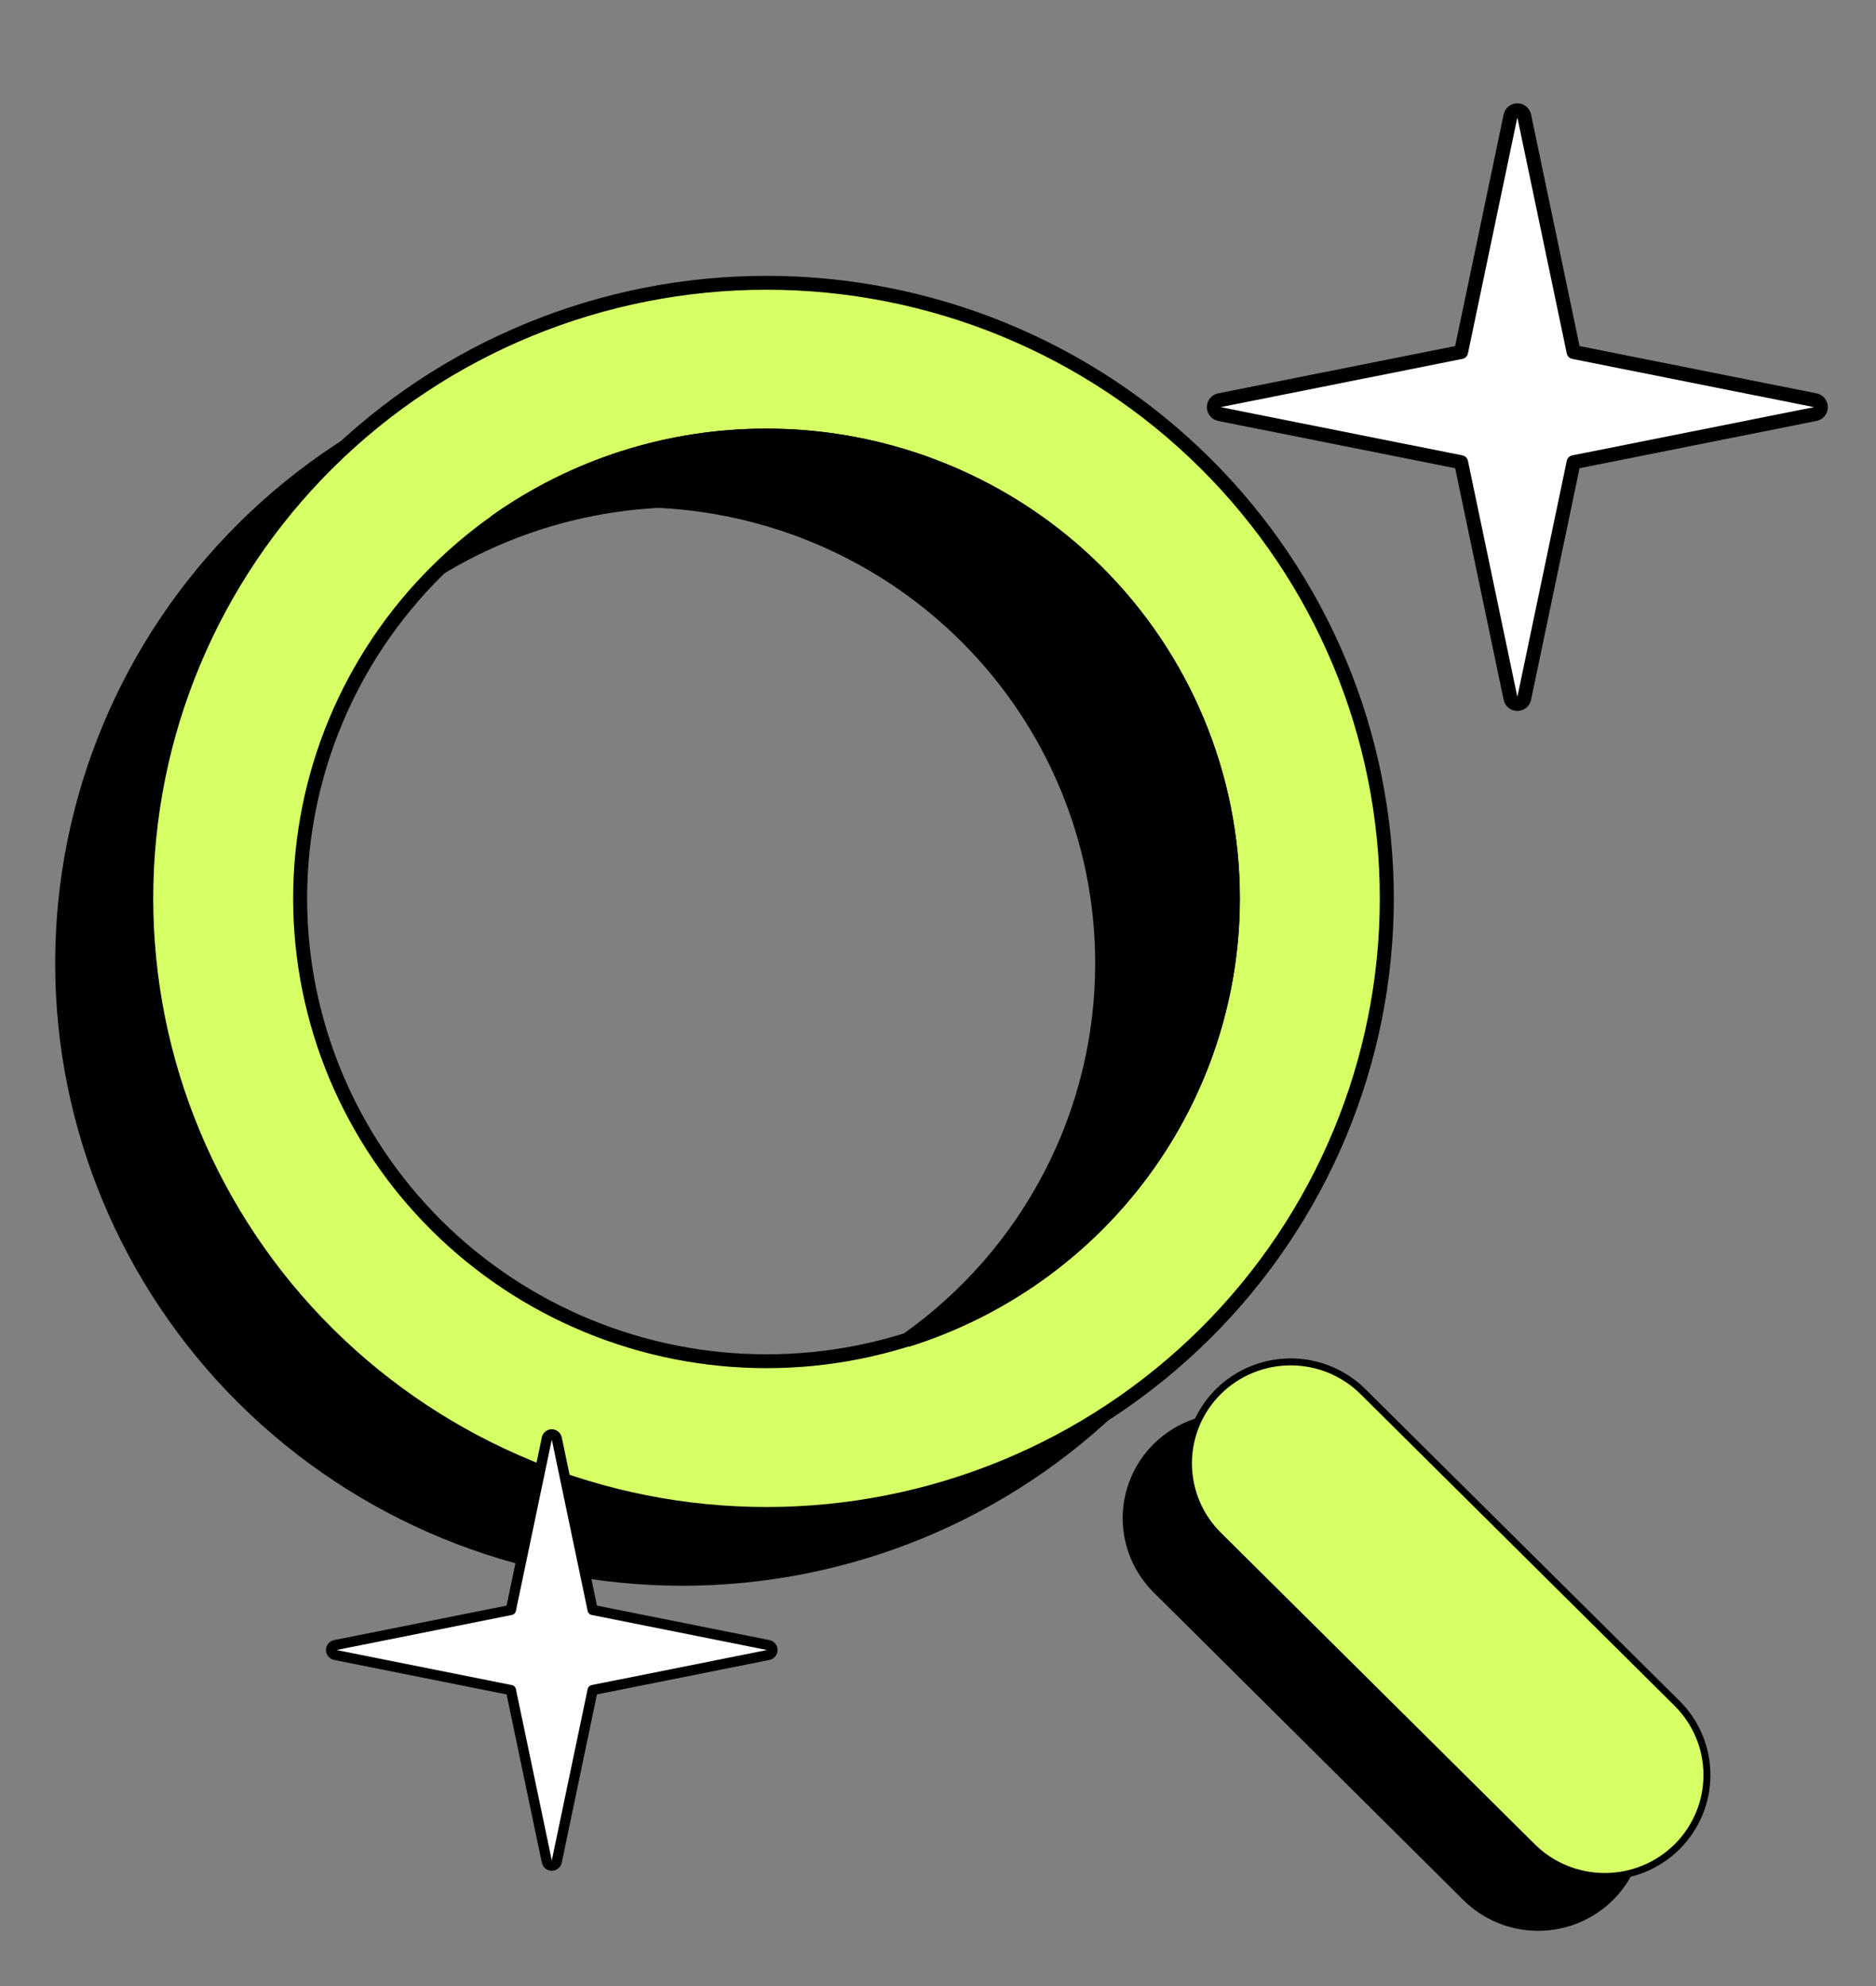 <svg width="34" height="36" viewBox="0 0 34 36" fill="none" xmlns="http://www.w3.org/2000/svg">
<rect x="0" y="0" width="34" height="36" fill="#808080" stroke="none"/>
<path d="M29.192 31.796L23.573 26.219C23.226 25.874 22.754 25.681 22.263 25.681C21.772 25.681 21.3 25.874 20.953 26.219C20.781 26.39 20.644 26.593 20.551 26.816C20.458 27.039 20.41 27.278 20.41 27.519C20.41 27.761 20.458 28 20.551 28.223C20.644 28.446 20.781 28.649 20.953 28.82L26.567 34.398C26.739 34.568 26.943 34.704 27.168 34.796C27.393 34.889 27.634 34.936 27.877 34.936C28.12 34.936 28.361 34.889 28.586 34.796C28.811 34.704 29.015 34.568 29.187 34.398C29.535 34.053 29.732 33.585 29.732 33.097C29.733 32.61 29.539 32.141 29.192 31.796Z" fill="black" stroke="black" stroke-width="0.126"/>
<path fill-rule="evenodd" clip-rule="evenodd" d="M12.367 28.618C14.59 28.618 16.764 27.964 18.613 26.738C20.461 25.511 21.902 23.769 22.753 21.73C23.604 19.691 23.827 17.447 23.393 15.283C22.959 13.118 21.889 11.13 20.316 9.569C18.744 8.009 16.741 6.946 14.56 6.515C12.379 6.085 10.119 6.306 8.065 7.15C6.011 7.995 4.255 9.425 3.02 11.26C1.784 13.095 1.125 15.252 1.125 17.459C1.125 20.419 2.309 23.257 4.418 25.35C6.526 27.442 9.385 28.618 12.367 28.618ZM12.367 25.849C14.039 25.849 15.673 25.357 17.063 24.435C18.453 23.514 19.536 22.203 20.176 20.67C20.816 19.137 20.983 17.45 20.657 15.823C20.331 14.195 19.526 12.7 18.344 11.527C17.162 10.354 15.656 9.554 14.016 9.231C12.376 8.907 10.677 9.073 9.132 9.708C7.588 10.343 6.268 11.418 5.339 12.798C4.41 14.178 3.914 15.8 3.914 17.459C3.914 19.685 4.805 21.819 6.39 23.392C7.975 24.965 10.125 25.849 12.367 25.849Z" fill="black"/>
<path d="M23.484 17.459C23.484 20.385 22.313 23.191 20.228 25.26C18.144 27.329 15.317 28.492 12.369 28.492V28.744C13.862 28.744 15.34 28.452 16.719 27.885C18.099 27.318 19.352 26.486 20.408 25.439C21.463 24.391 22.301 23.147 22.872 21.778C23.444 20.409 23.738 18.941 23.738 17.459H23.484ZM12.369 6.426C15.317 6.427 18.144 7.589 20.228 9.658C22.313 11.727 23.484 14.533 23.484 17.459H23.738C23.738 15.977 23.444 14.51 22.872 13.141C22.301 11.772 21.463 10.528 20.408 9.48C19.352 8.432 18.099 7.601 16.719 7.034C15.34 6.467 13.862 6.175 12.369 6.175V6.426ZM1.254 17.459C1.254 14.533 2.425 11.727 4.509 9.658C6.594 7.589 9.421 6.427 12.369 6.426V6.175C9.354 6.175 6.462 7.364 4.33 9.48C2.198 11.596 1 14.466 1 17.459H1.254ZM12.369 28.492C9.421 28.492 6.594 27.329 4.509 25.26C2.425 23.191 1.254 20.385 1.254 17.459H1C1 20.452 2.198 23.322 4.33 25.439C6.462 27.555 9.354 28.744 12.369 28.744V28.492ZM20.695 17.459C20.695 19.651 19.817 21.753 18.256 23.303C16.695 24.853 14.577 25.723 12.369 25.723V25.975C14.644 25.975 16.826 25.078 18.435 23.481C20.044 21.884 20.948 19.718 20.948 17.459H20.695ZM12.369 9.195C14.577 9.195 16.695 10.066 18.256 11.616C19.817 13.165 20.695 15.268 20.695 17.459H20.948C20.948 15.201 20.044 13.035 18.435 11.438C16.826 9.841 14.644 8.943 12.369 8.943V9.195ZM4.043 17.459C4.043 15.268 4.92 13.165 6.482 11.616C8.043 10.066 10.161 9.195 12.369 9.195V8.943C10.093 8.943 7.911 9.841 6.302 11.438C4.693 13.035 3.789 15.201 3.789 17.459H4.043ZM12.369 25.723C10.161 25.723 8.043 24.853 6.482 23.303C4.92 21.753 4.043 19.651 4.043 17.459H3.789C3.789 19.718 4.693 21.884 6.302 23.481C7.911 25.078 10.093 25.975 12.369 25.975V25.723Z" fill="black"/>
<path d="M30.394 30.875L24.702 25.225C24.53 25.054 24.325 24.919 24.101 24.826C23.876 24.734 23.635 24.686 23.392 24.686C23.148 24.686 22.907 24.734 22.683 24.826C22.458 24.919 22.253 25.054 22.081 25.225C21.734 25.57 21.539 26.038 21.539 26.526C21.539 27.013 21.734 27.481 22.081 27.826L27.773 33.476C28.121 33.821 28.592 34.014 29.084 34.014C29.575 34.014 30.046 33.821 30.394 33.476C30.566 33.305 30.702 33.102 30.795 32.879C30.889 32.656 30.936 32.417 30.936 32.175C30.936 31.934 30.889 31.695 30.795 31.472C30.702 31.248 30.566 31.046 30.394 30.875Z" fill="#D6FF66" stroke="black" stroke-width="0.126"/>
<path fill-rule="evenodd" clip-rule="evenodd" d="M13.89 27.443C16.114 27.443 18.287 26.789 20.136 25.563C21.985 24.337 23.426 22.594 24.277 20.555C25.128 18.516 25.35 16.272 24.916 14.108C24.483 11.943 23.412 9.955 21.84 8.394C20.267 6.834 18.264 5.771 16.084 5.34C13.903 4.91 11.643 5.131 9.588 5.975C7.534 6.82 5.778 8.25 4.543 10.085C3.308 11.92 2.648 14.078 2.648 16.285C2.648 19.244 3.833 22.082 5.941 24.175C8.049 26.268 10.909 27.443 13.89 27.443ZM13.89 24.675C15.562 24.675 17.196 24.183 18.586 23.261C19.977 22.339 21.06 21.028 21.7 19.495C22.339 17.962 22.507 16.275 22.181 14.648C21.855 13.02 21.049 11.525 19.867 10.352C18.685 9.179 17.179 8.38 15.539 8.056C13.9 7.732 12.2 7.898 10.656 8.533C9.111 9.168 7.791 10.244 6.862 11.623C5.934 13.003 5.438 14.625 5.438 16.285C5.438 18.51 6.328 20.644 7.914 22.217C9.499 23.791 11.649 24.675 13.89 24.675Z" fill="#D6FF66"/>
<path d="M25.007 16.285C25.007 19.21 23.836 22.017 21.752 24.086C19.667 26.155 16.84 27.317 13.892 27.317V27.569C15.385 27.569 16.863 27.277 18.243 26.71C19.622 26.143 20.875 25.312 21.931 24.264C22.987 23.216 23.824 21.972 24.396 20.603C24.967 19.234 25.261 17.766 25.261 16.285H25.007ZM13.892 5.252C16.84 5.252 19.667 6.414 21.752 8.483C23.836 10.552 25.007 13.358 25.007 16.285H25.261C25.261 14.803 24.967 13.335 24.396 11.966C23.824 10.597 22.987 9.353 21.931 8.305C20.875 7.257 19.622 6.426 18.243 5.859C16.863 5.292 15.385 5 13.892 5V5.252ZM2.777 16.285C2.777 13.358 3.948 10.552 6.033 8.483C8.117 6.414 10.944 5.252 13.892 5.252V5C10.877 5 7.985 6.189 5.853 8.305C3.721 10.421 2.523 13.292 2.523 16.285H2.777ZM13.892 27.317C10.944 27.317 8.117 26.155 6.033 24.086C3.948 22.017 2.777 19.21 2.777 16.285H2.523C2.523 19.277 3.721 22.148 5.853 24.264C7.985 26.38 10.877 27.569 13.892 27.569V27.317ZM22.218 16.285C22.218 18.476 21.341 20.578 19.779 22.128C18.218 23.678 16.1 24.549 13.892 24.549V24.8C16.168 24.8 18.35 23.903 19.959 22.306C21.568 20.709 22.472 18.543 22.472 16.285H22.218ZM13.892 8.02C16.1 8.02 18.218 8.891 19.779 10.441C21.341 11.991 22.218 14.093 22.218 16.285H22.472C22.472 14.026 21.568 11.86 19.959 10.263C18.35 8.666 16.168 7.769 13.892 7.769V8.02ZM5.566 16.285C5.566 14.093 6.444 11.991 8.005 10.441C9.566 8.891 11.684 8.02 13.892 8.02V7.769C11.617 7.769 9.435 8.666 7.826 10.263C6.217 11.86 5.313 14.026 5.313 16.285H5.566ZM13.892 24.549C11.684 24.549 9.566 23.678 8.005 22.128C6.444 20.578 5.566 18.476 5.566 16.285H5.313C5.313 18.543 6.217 20.709 7.826 22.306C9.435 23.903 11.617 24.8 13.892 24.8V24.549Z" fill="black"/>
<path fill-rule="evenodd" clip-rule="evenodd" d="M16.435 24.288C17.599 23.922 18.67 23.31 19.573 22.494C20.476 21.678 21.191 20.677 21.667 19.561C22.143 18.445 22.37 17.239 22.332 16.027C22.294 14.816 21.991 13.627 21.446 12.542C20.9 11.457 20.125 10.503 19.172 9.745C18.219 8.986 17.112 8.441 15.927 8.148C14.742 7.855 13.507 7.821 12.307 8.047C11.107 8.273 9.971 8.754 8.977 9.458C10.896 8.854 12.97 8.951 14.824 9.73C16.679 10.51 18.192 11.921 19.091 13.709C19.99 15.497 20.217 17.546 19.73 19.485C19.243 21.424 18.075 23.128 16.435 24.288Z" fill="black"/>
<path d="M16.435 24.288L16.362 24.185L16.474 24.408L16.435 24.288ZM8.977 9.458L8.902 9.355L9.015 9.578L8.977 9.458ZM22.215 16.285C22.216 18.043 21.652 19.755 20.606 21.174C19.56 22.592 18.086 23.642 16.397 24.172L16.474 24.412C18.214 23.866 19.733 22.783 20.811 21.322C21.889 19.861 22.47 18.096 22.469 16.285H22.215ZM13.889 8.021C16.098 8.021 18.215 8.892 19.777 10.442C21.338 11.992 22.215 14.094 22.215 16.285H22.469C22.469 14.027 21.565 11.861 19.956 10.264C18.347 8.667 16.165 7.77 13.889 7.77V8.021ZM9.05 9.56C10.461 8.557 12.154 8.018 13.889 8.021V7.77C12.101 7.766 10.356 8.321 8.902 9.355L9.05 9.56ZM9.015 9.578C9.826 9.324 10.672 9.195 11.523 9.196V8.944C10.646 8.943 9.775 9.076 8.939 9.338L9.015 9.578ZM11.523 9.196C13.731 9.196 15.848 10.066 17.41 11.616C18.971 13.166 19.849 15.268 19.849 17.46H20.102C20.102 15.201 19.198 13.035 17.589 11.438C15.98 9.841 13.798 8.944 11.523 8.944V9.196ZM19.849 17.46C19.85 18.776 19.534 20.073 18.927 21.242C18.321 22.413 17.441 23.422 16.362 24.185L16.51 24.39C17.622 23.603 18.528 22.563 19.153 21.358C19.778 20.152 20.103 18.816 20.102 17.46H19.849Z" fill="black"/>
<path d="M9.91 26.076C9.913 26.055 9.924 26.035 9.941 26.022C9.957 26.008 9.978 26 10 26C10.022 26 10.043 26.008 10.059 26.022C10.076 26.035 10.087 26.055 10.091 26.076L10.741 29.183L13.923 29.819C13.945 29.823 13.964 29.834 13.978 29.85C13.992 29.866 14 29.887 14 29.909C14 29.93 13.992 29.951 13.978 29.968C13.964 29.984 13.945 29.995 13.923 29.999L10.741 30.635L10.091 33.742C10.087 33.763 10.076 33.782 10.059 33.796C10.043 33.81 10.022 33.818 10 33.818C9.978 33.818 9.957 33.81 9.941 33.796C9.924 33.782 9.913 33.763 9.91 33.742L9.259 30.635L6.077 29.999C6.055 29.995 6.036 29.984 6.022 29.968C6.008 29.951 6 29.93 6 29.909C6 29.887 6.008 29.866 6.022 29.85C6.036 29.834 6.055 29.823 6.077 29.819L9.259 29.183L9.91 26.076Z" fill="white" stroke="black" stroke-width="0.185" stroke-linejoin="round"/>
<path d="M27.625 2.105C27.62 2.076 27.604 2.049 27.582 2.03C27.559 2.011 27.53 2 27.5 2C27.47 2 27.441 2.011 27.418 2.03C27.396 2.049 27.38 2.076 27.375 2.105L26.48 6.381L22.1 7.255C22.072 7.261 22.046 7.277 22.028 7.3C22.01 7.323 22 7.351 22 7.38C22 7.409 22.01 7.437 22.028 7.46C22.046 7.483 22.072 7.499 22.1 7.505L26.48 8.379L27.375 12.655C27.38 12.684 27.396 12.711 27.418 12.73C27.441 12.749 27.47 12.76 27.5 12.76C27.53 12.76 27.559 12.749 27.582 12.73C27.604 12.711 27.62 12.684 27.625 12.655L28.52 8.379L32.9 7.505C32.928 7.499 32.954 7.483 32.972 7.46C32.99 7.437 33 7.409 33 7.38C33 7.351 32.99 7.323 32.972 7.3C32.954 7.277 32.928 7.261 32.9 7.255L28.52 6.381L27.625 2.105Z" fill="white" stroke="black" stroke-width="0.254" stroke-linejoin="round"/>
</svg>
